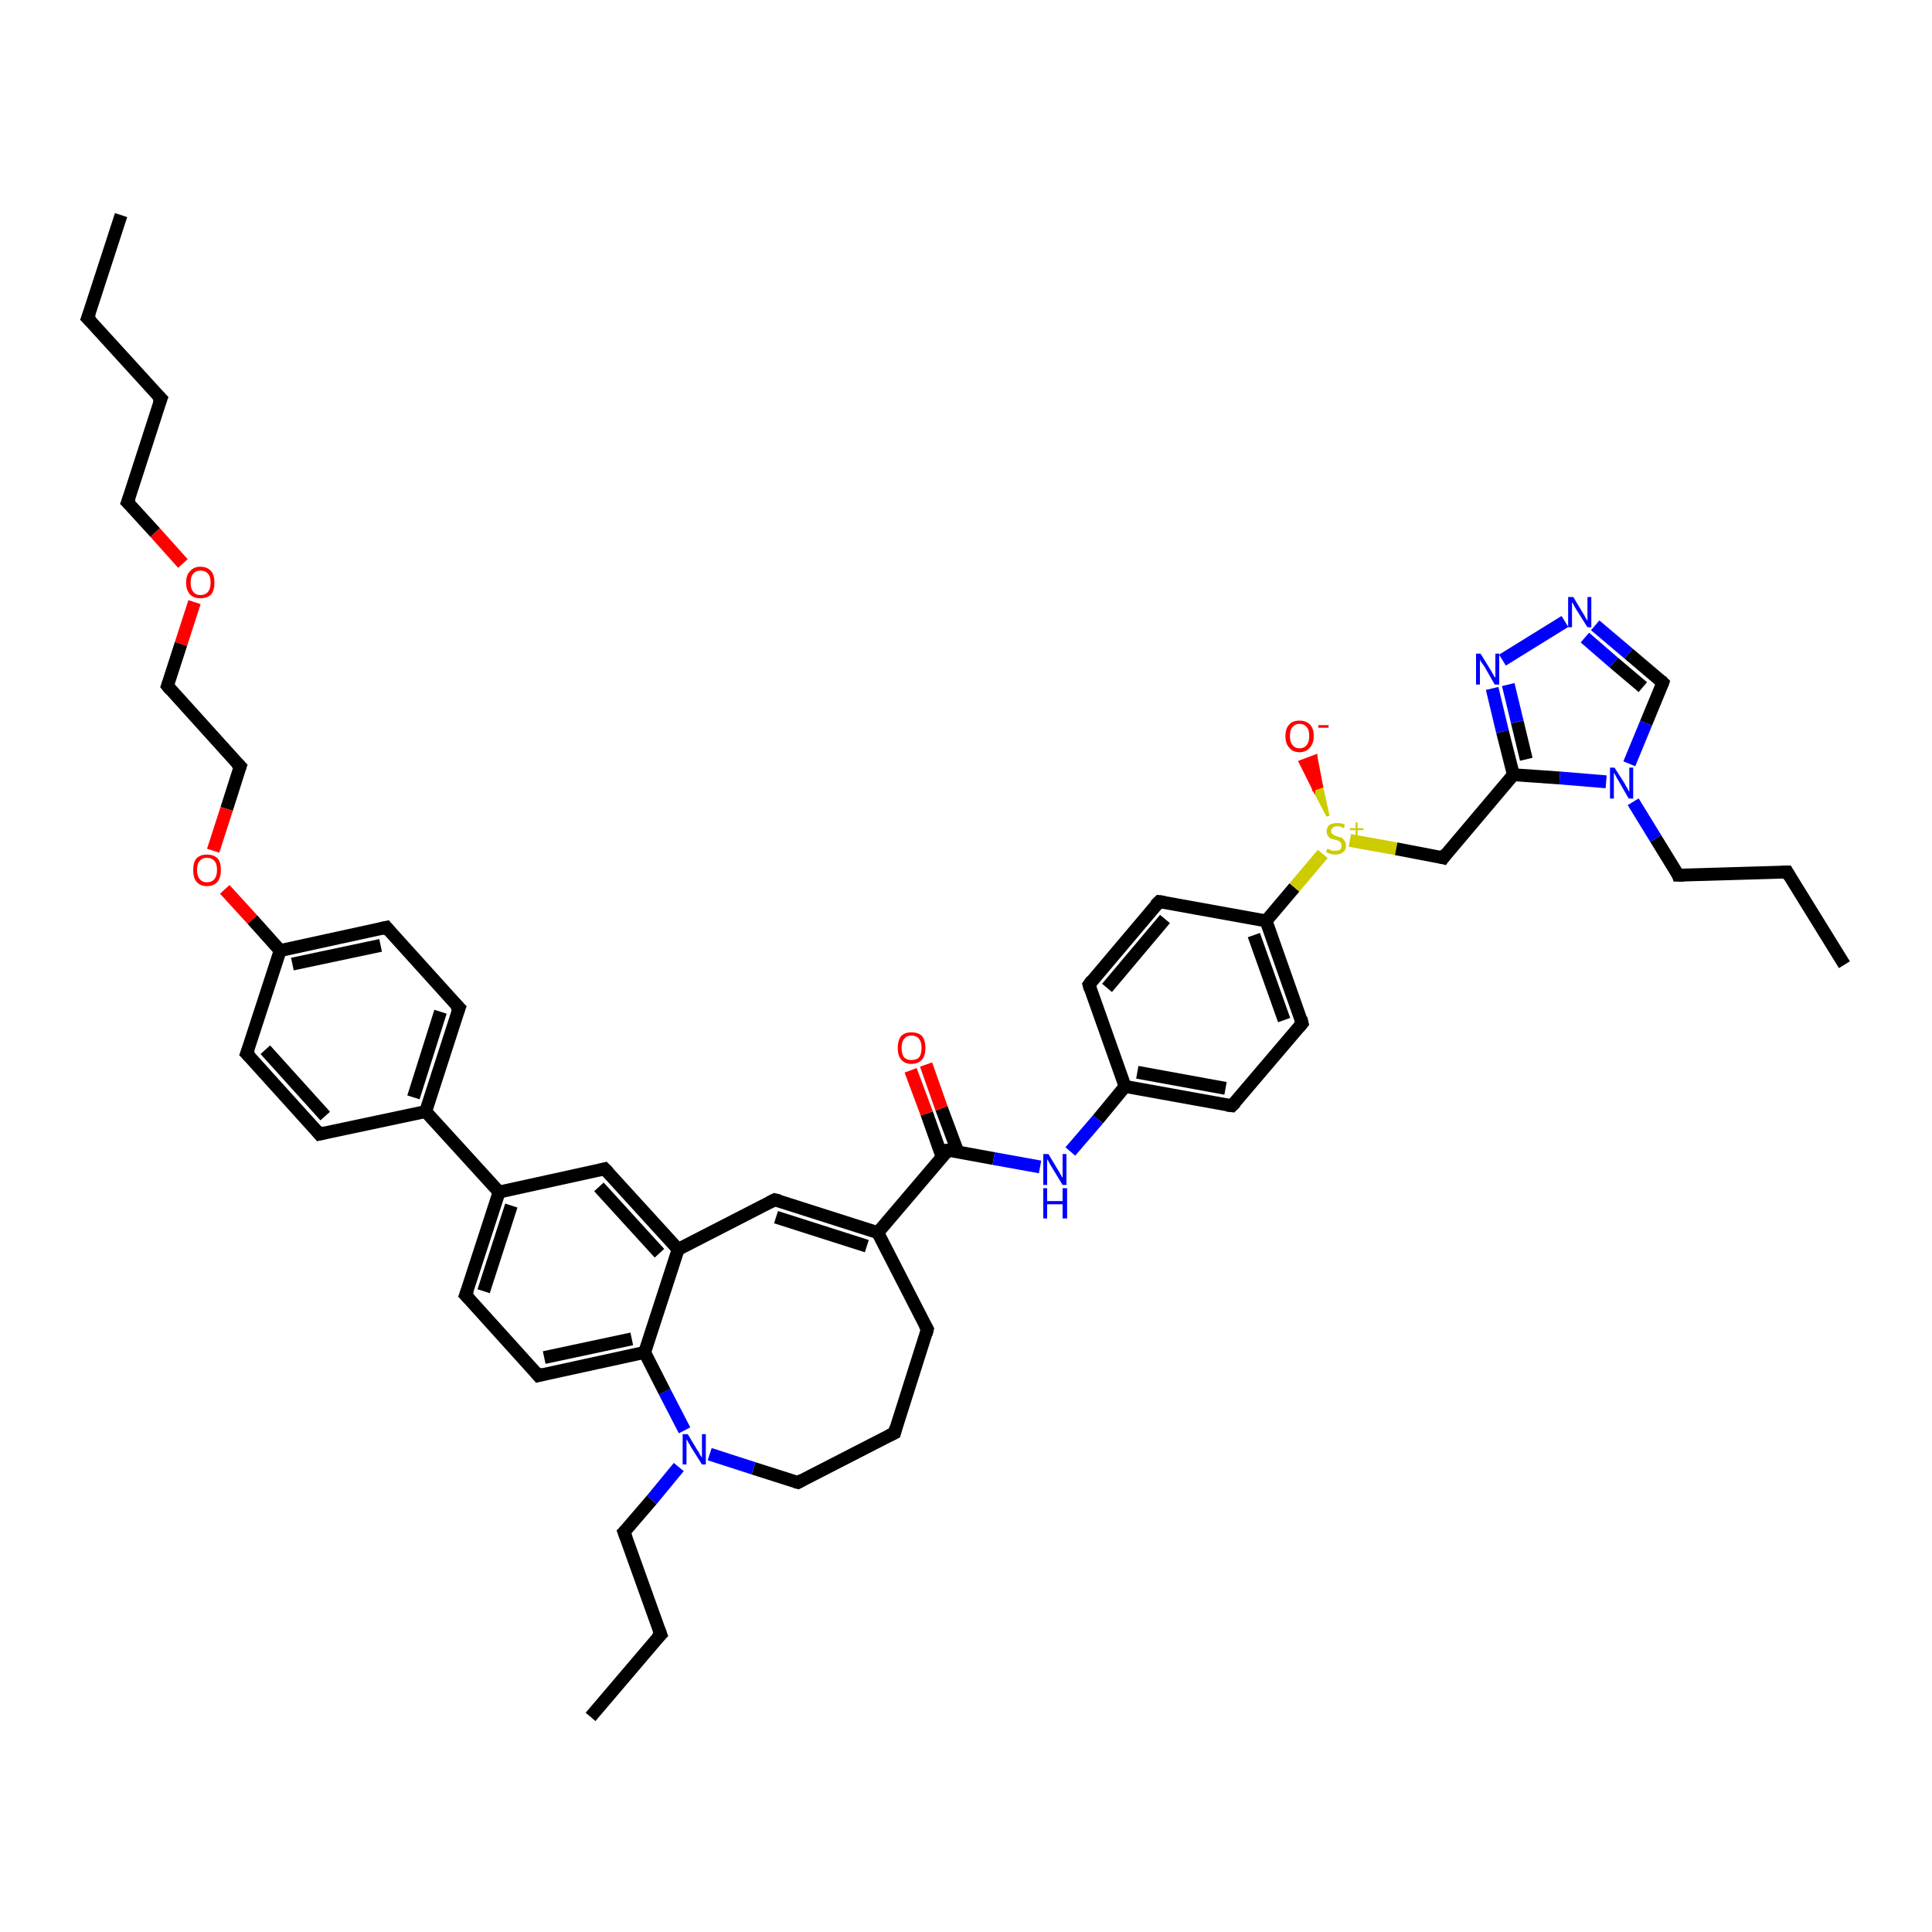 <?xml version='1.0' encoding='iso-8859-1'?>
<svg version='1.1' baseProfile='full'
              xmlns='http://www.w3.org/2000/svg'
                      xmlns:rdkit='http://www.rdkit.org/xml'
                      xmlns:xlink='http://www.w3.org/1999/xlink'
                  xml:space='preserve'
width='300px' height='300px' viewBox='0 0 300 300'>
<!-- END OF HEADER -->
<rect style='opacity:1.0;fill:#FFFFFF;stroke:none' width='300.0' height='300.0' x='0.0' y='0.0'> </rect>
<path class='bond-0 atom-0 atom-1' d='M 18.8,33.4 L 13.6,49.4' style='fill:none;fill-rule:evenodd;stroke:#000000;stroke-width:2.0px;stroke-linecap:butt;stroke-linejoin:miter;stroke-opacity:1' />
<path class='bond-1 atom-1 atom-2' d='M 13.6,49.4 L 25.0,61.9' style='fill:none;fill-rule:evenodd;stroke:#000000;stroke-width:2.0px;stroke-linecap:butt;stroke-linejoin:miter;stroke-opacity:1' />
<path class='bond-2 atom-2 atom-3' d='M 25.0,61.9 L 19.8,78.0' style='fill:none;fill-rule:evenodd;stroke:#000000;stroke-width:2.0px;stroke-linecap:butt;stroke-linejoin:miter;stroke-opacity:1' />
<path class='bond-3 atom-3 atom-4' d='M 19.8,78.0 L 24.1,82.7' style='fill:none;fill-rule:evenodd;stroke:#000000;stroke-width:2.0px;stroke-linecap:butt;stroke-linejoin:miter;stroke-opacity:1' />
<path class='bond-3 atom-3 atom-4' d='M 24.1,82.7 L 28.4,87.5' style='fill:none;fill-rule:evenodd;stroke:#FF0000;stroke-width:2.0px;stroke-linecap:butt;stroke-linejoin:miter;stroke-opacity:1' />
<path class='bond-4 atom-4 atom-5' d='M 30.2,93.5 L 28.1,100.0' style='fill:none;fill-rule:evenodd;stroke:#FF0000;stroke-width:2.0px;stroke-linecap:butt;stroke-linejoin:miter;stroke-opacity:1' />
<path class='bond-4 atom-4 atom-5' d='M 28.1,100.0 L 26.0,106.5' style='fill:none;fill-rule:evenodd;stroke:#000000;stroke-width:2.0px;stroke-linecap:butt;stroke-linejoin:miter;stroke-opacity:1' />
<path class='bond-5 atom-5 atom-6' d='M 26.0,106.5 L 37.3,119.0' style='fill:none;fill-rule:evenodd;stroke:#000000;stroke-width:2.0px;stroke-linecap:butt;stroke-linejoin:miter;stroke-opacity:1' />
<path class='bond-6 atom-6 atom-7' d='M 37.3,119.0 L 35.2,125.6' style='fill:none;fill-rule:evenodd;stroke:#000000;stroke-width:2.0px;stroke-linecap:butt;stroke-linejoin:miter;stroke-opacity:1' />
<path class='bond-6 atom-6 atom-7' d='M 35.2,125.6 L 33.1,132.1' style='fill:none;fill-rule:evenodd;stroke:#FF0000;stroke-width:2.0px;stroke-linecap:butt;stroke-linejoin:miter;stroke-opacity:1' />
<path class='bond-7 atom-7 atom-8' d='M 34.9,138.1 L 39.2,142.8' style='fill:none;fill-rule:evenodd;stroke:#FF0000;stroke-width:2.0px;stroke-linecap:butt;stroke-linejoin:miter;stroke-opacity:1' />
<path class='bond-7 atom-7 atom-8' d='M 39.2,142.8 L 43.5,147.6' style='fill:none;fill-rule:evenodd;stroke:#000000;stroke-width:2.0px;stroke-linecap:butt;stroke-linejoin:miter;stroke-opacity:1' />
<path class='bond-8 atom-8 atom-9' d='M 43.5,147.6 L 60.0,144.0' style='fill:none;fill-rule:evenodd;stroke:#000000;stroke-width:2.0px;stroke-linecap:butt;stroke-linejoin:miter;stroke-opacity:1' />
<path class='bond-8 atom-8 atom-9' d='M 45.4,149.7 L 59.1,146.8' style='fill:none;fill-rule:evenodd;stroke:#000000;stroke-width:2.0px;stroke-linecap:butt;stroke-linejoin:miter;stroke-opacity:1' />
<path class='bond-9 atom-9 atom-10' d='M 60.0,144.0 L 71.3,156.5' style='fill:none;fill-rule:evenodd;stroke:#000000;stroke-width:2.0px;stroke-linecap:butt;stroke-linejoin:miter;stroke-opacity:1' />
<path class='bond-10 atom-10 atom-11' d='M 71.3,156.5 L 66.1,172.6' style='fill:none;fill-rule:evenodd;stroke:#000000;stroke-width:2.0px;stroke-linecap:butt;stroke-linejoin:miter;stroke-opacity:1' />
<path class='bond-10 atom-10 atom-11' d='M 68.4,157.1 L 64.2,170.4' style='fill:none;fill-rule:evenodd;stroke:#000000;stroke-width:2.0px;stroke-linecap:butt;stroke-linejoin:miter;stroke-opacity:1' />
<path class='bond-11 atom-11 atom-12' d='M 66.1,172.6 L 77.5,185.1' style='fill:none;fill-rule:evenodd;stroke:#000000;stroke-width:2.0px;stroke-linecap:butt;stroke-linejoin:miter;stroke-opacity:1' />
<path class='bond-12 atom-12 atom-13' d='M 77.5,185.1 L 72.3,201.1' style='fill:none;fill-rule:evenodd;stroke:#000000;stroke-width:2.0px;stroke-linecap:butt;stroke-linejoin:miter;stroke-opacity:1' />
<path class='bond-12 atom-12 atom-13' d='M 79.4,187.2 L 75.1,200.5' style='fill:none;fill-rule:evenodd;stroke:#000000;stroke-width:2.0px;stroke-linecap:butt;stroke-linejoin:miter;stroke-opacity:1' />
<path class='bond-13 atom-13 atom-14' d='M 72.3,201.1 L 83.6,213.6' style='fill:none;fill-rule:evenodd;stroke:#000000;stroke-width:2.0px;stroke-linecap:butt;stroke-linejoin:miter;stroke-opacity:1' />
<path class='bond-14 atom-14 atom-15' d='M 83.6,213.6 L 100.1,210.0' style='fill:none;fill-rule:evenodd;stroke:#000000;stroke-width:2.0px;stroke-linecap:butt;stroke-linejoin:miter;stroke-opacity:1' />
<path class='bond-14 atom-14 atom-15' d='M 84.5,210.8 L 98.1,207.9' style='fill:none;fill-rule:evenodd;stroke:#000000;stroke-width:2.0px;stroke-linecap:butt;stroke-linejoin:miter;stroke-opacity:1' />
<path class='bond-15 atom-15 atom-16' d='M 100.1,210.0 L 105.3,194.0' style='fill:none;fill-rule:evenodd;stroke:#000000;stroke-width:2.0px;stroke-linecap:butt;stroke-linejoin:miter;stroke-opacity:1' />
<path class='bond-16 atom-16 atom-17' d='M 105.3,194.0 L 93.9,181.5' style='fill:none;fill-rule:evenodd;stroke:#000000;stroke-width:2.0px;stroke-linecap:butt;stroke-linejoin:miter;stroke-opacity:1' />
<path class='bond-16 atom-16 atom-17' d='M 102.4,194.6 L 93.0,184.3' style='fill:none;fill-rule:evenodd;stroke:#000000;stroke-width:2.0px;stroke-linecap:butt;stroke-linejoin:miter;stroke-opacity:1' />
<path class='bond-17 atom-16 atom-18' d='M 105.3,194.0 L 120.3,186.3' style='fill:none;fill-rule:evenodd;stroke:#000000;stroke-width:2.0px;stroke-linecap:butt;stroke-linejoin:miter;stroke-opacity:1' />
<path class='bond-18 atom-18 atom-19' d='M 120.3,186.3 L 136.3,191.4' style='fill:none;fill-rule:evenodd;stroke:#000000;stroke-width:2.0px;stroke-linecap:butt;stroke-linejoin:miter;stroke-opacity:1' />
<path class='bond-18 atom-18 atom-19' d='M 120.5,189.0 L 134.6,193.5' style='fill:none;fill-rule:evenodd;stroke:#000000;stroke-width:2.0px;stroke-linecap:butt;stroke-linejoin:miter;stroke-opacity:1' />
<path class='bond-19 atom-19 atom-20' d='M 136.3,191.4 L 147.2,178.6' style='fill:none;fill-rule:evenodd;stroke:#000000;stroke-width:2.0px;stroke-linecap:butt;stroke-linejoin:miter;stroke-opacity:1' />
<path class='bond-20 atom-20 atom-21' d='M 148.7,178.8 L 146.2,172.1' style='fill:none;fill-rule:evenodd;stroke:#000000;stroke-width:2.0px;stroke-linecap:butt;stroke-linejoin:miter;stroke-opacity:1' />
<path class='bond-20 atom-20 atom-21' d='M 146.2,172.1 L 143.8,165.3' style='fill:none;fill-rule:evenodd;stroke:#FF0000;stroke-width:2.0px;stroke-linecap:butt;stroke-linejoin:miter;stroke-opacity:1' />
<path class='bond-20 atom-20 atom-21' d='M 146.3,179.7 L 143.9,172.9' style='fill:none;fill-rule:evenodd;stroke:#000000;stroke-width:2.0px;stroke-linecap:butt;stroke-linejoin:miter;stroke-opacity:1' />
<path class='bond-20 atom-20 atom-21' d='M 143.9,172.9 L 141.4,166.2' style='fill:none;fill-rule:evenodd;stroke:#FF0000;stroke-width:2.0px;stroke-linecap:butt;stroke-linejoin:miter;stroke-opacity:1' />
<path class='bond-21 atom-20 atom-22' d='M 147.2,178.6 L 154.3,179.9' style='fill:none;fill-rule:evenodd;stroke:#000000;stroke-width:2.0px;stroke-linecap:butt;stroke-linejoin:miter;stroke-opacity:1' />
<path class='bond-21 atom-20 atom-22' d='M 154.3,179.9 L 161.5,181.2' style='fill:none;fill-rule:evenodd;stroke:#0000FF;stroke-width:2.0px;stroke-linecap:butt;stroke-linejoin:miter;stroke-opacity:1' />
<path class='bond-22 atom-22 atom-23' d='M 166.2,178.8 L 170.5,173.8' style='fill:none;fill-rule:evenodd;stroke:#0000FF;stroke-width:2.0px;stroke-linecap:butt;stroke-linejoin:miter;stroke-opacity:1' />
<path class='bond-22 atom-22 atom-23' d='M 170.5,173.8 L 174.7,168.7' style='fill:none;fill-rule:evenodd;stroke:#000000;stroke-width:2.0px;stroke-linecap:butt;stroke-linejoin:miter;stroke-opacity:1' />
<path class='bond-23 atom-23 atom-24' d='M 174.7,168.7 L 191.3,171.7' style='fill:none;fill-rule:evenodd;stroke:#000000;stroke-width:2.0px;stroke-linecap:butt;stroke-linejoin:miter;stroke-opacity:1' />
<path class='bond-23 atom-23 atom-24' d='M 176.6,166.5 L 190.3,169.0' style='fill:none;fill-rule:evenodd;stroke:#000000;stroke-width:2.0px;stroke-linecap:butt;stroke-linejoin:miter;stroke-opacity:1' />
<path class='bond-24 atom-24 atom-25' d='M 191.3,171.7 L 202.2,158.9' style='fill:none;fill-rule:evenodd;stroke:#000000;stroke-width:2.0px;stroke-linecap:butt;stroke-linejoin:miter;stroke-opacity:1' />
<path class='bond-25 atom-25 atom-26' d='M 202.2,158.9 L 196.6,143.0' style='fill:none;fill-rule:evenodd;stroke:#000000;stroke-width:2.0px;stroke-linecap:butt;stroke-linejoin:miter;stroke-opacity:1' />
<path class='bond-25 atom-25 atom-26' d='M 199.4,158.4 L 194.7,145.2' style='fill:none;fill-rule:evenodd;stroke:#000000;stroke-width:2.0px;stroke-linecap:butt;stroke-linejoin:miter;stroke-opacity:1' />
<path class='bond-26 atom-26 atom-27' d='M 196.6,143.0 L 201.0,137.8' style='fill:none;fill-rule:evenodd;stroke:#000000;stroke-width:2.0px;stroke-linecap:butt;stroke-linejoin:miter;stroke-opacity:1' />
<path class='bond-26 atom-26 atom-27' d='M 201.0,137.8 L 205.4,132.6' style='fill:none;fill-rule:evenodd;stroke:#CCCC00;stroke-width:2.0px;stroke-linecap:butt;stroke-linejoin:miter;stroke-opacity:1' />
<path class='bond-27 atom-27 atom-28' d='M 206.2,126.7 L 204.0,122.5 L 205.2,122.1 Z' style='fill:#CCCC00;fill-rule:evenodd;fill-opacity:1;stroke:#CCCC00;stroke-width:0.5px;stroke-linecap:butt;stroke-linejoin:miter;stroke-opacity:1;' />
<path class='bond-27 atom-27 atom-28' d='M 204.0,122.5 L 204.3,117.4 L 201.9,118.3 Z' style='fill:#FF0000;fill-rule:evenodd;fill-opacity:1;stroke:#FF0000;stroke-width:0.5px;stroke-linecap:butt;stroke-linejoin:miter;stroke-opacity:1;' />
<path class='bond-27 atom-27 atom-28' d='M 204.0,122.5 L 205.2,122.1 L 204.3,117.4 Z' style='fill:#FF0000;fill-rule:evenodd;fill-opacity:1;stroke:#FF0000;stroke-width:0.5px;stroke-linecap:butt;stroke-linejoin:miter;stroke-opacity:1;' />
<path class='bond-28 atom-27 atom-29' d='M 209.6,130.5 L 216.8,131.8' style='fill:none;fill-rule:evenodd;stroke:#CCCC00;stroke-width:2.0px;stroke-linecap:butt;stroke-linejoin:miter;stroke-opacity:1' />
<path class='bond-28 atom-27 atom-29' d='M 216.8,131.8 L 224.1,133.2' style='fill:none;fill-rule:evenodd;stroke:#000000;stroke-width:2.0px;stroke-linecap:butt;stroke-linejoin:miter;stroke-opacity:1' />
<path class='bond-29 atom-29 atom-30' d='M 224.1,133.2 L 235.0,120.3' style='fill:none;fill-rule:evenodd;stroke:#000000;stroke-width:2.0px;stroke-linecap:butt;stroke-linejoin:miter;stroke-opacity:1' />
<path class='bond-30 atom-30 atom-31' d='M 235.0,120.3 L 233.3,113.6' style='fill:none;fill-rule:evenodd;stroke:#000000;stroke-width:2.0px;stroke-linecap:butt;stroke-linejoin:miter;stroke-opacity:1' />
<path class='bond-30 atom-30 atom-31' d='M 233.3,113.6 L 231.7,106.9' style='fill:none;fill-rule:evenodd;stroke:#0000FF;stroke-width:2.0px;stroke-linecap:butt;stroke-linejoin:miter;stroke-opacity:1' />
<path class='bond-30 atom-30 atom-31' d='M 237.0,117.9 L 235.6,112.1' style='fill:none;fill-rule:evenodd;stroke:#000000;stroke-width:2.0px;stroke-linecap:butt;stroke-linejoin:miter;stroke-opacity:1' />
<path class='bond-30 atom-30 atom-31' d='M 235.6,112.1 L 234.2,106.3' style='fill:none;fill-rule:evenodd;stroke:#0000FF;stroke-width:2.0px;stroke-linecap:butt;stroke-linejoin:miter;stroke-opacity:1' />
<path class='bond-31 atom-31 atom-32' d='M 233.3,102.5 L 243.0,96.5' style='fill:none;fill-rule:evenodd;stroke:#0000FF;stroke-width:2.0px;stroke-linecap:butt;stroke-linejoin:miter;stroke-opacity:1' />
<path class='bond-32 atom-32 atom-33' d='M 247.7,97.1 L 252.9,101.5' style='fill:none;fill-rule:evenodd;stroke:#0000FF;stroke-width:2.0px;stroke-linecap:butt;stroke-linejoin:miter;stroke-opacity:1' />
<path class='bond-32 atom-32 atom-33' d='M 252.9,101.5 L 258.2,106.0' style='fill:none;fill-rule:evenodd;stroke:#000000;stroke-width:2.0px;stroke-linecap:butt;stroke-linejoin:miter;stroke-opacity:1' />
<path class='bond-32 atom-32 atom-33' d='M 246.1,99.0 L 250.6,102.9' style='fill:none;fill-rule:evenodd;stroke:#0000FF;stroke-width:2.0px;stroke-linecap:butt;stroke-linejoin:miter;stroke-opacity:1' />
<path class='bond-32 atom-32 atom-33' d='M 250.6,102.9 L 255.1,106.7' style='fill:none;fill-rule:evenodd;stroke:#000000;stroke-width:2.0px;stroke-linecap:butt;stroke-linejoin:miter;stroke-opacity:1' />
<path class='bond-33 atom-33 atom-34' d='M 258.2,106.0 L 255.6,112.3' style='fill:none;fill-rule:evenodd;stroke:#000000;stroke-width:2.0px;stroke-linecap:butt;stroke-linejoin:miter;stroke-opacity:1' />
<path class='bond-33 atom-33 atom-34' d='M 255.6,112.3 L 253.0,118.6' style='fill:none;fill-rule:evenodd;stroke:#0000FF;stroke-width:2.0px;stroke-linecap:butt;stroke-linejoin:miter;stroke-opacity:1' />
<path class='bond-34 atom-34 atom-35' d='M 253.6,124.5 L 257.1,130.2' style='fill:none;fill-rule:evenodd;stroke:#0000FF;stroke-width:2.0px;stroke-linecap:butt;stroke-linejoin:miter;stroke-opacity:1' />
<path class='bond-34 atom-34 atom-35' d='M 257.1,130.2 L 260.6,135.9' style='fill:none;fill-rule:evenodd;stroke:#000000;stroke-width:2.0px;stroke-linecap:butt;stroke-linejoin:miter;stroke-opacity:1' />
<path class='bond-35 atom-35 atom-36' d='M 260.6,135.9 L 277.5,135.4' style='fill:none;fill-rule:evenodd;stroke:#000000;stroke-width:2.0px;stroke-linecap:butt;stroke-linejoin:miter;stroke-opacity:1' />
<path class='bond-36 atom-36 atom-37' d='M 277.5,135.4 L 286.4,149.8' style='fill:none;fill-rule:evenodd;stroke:#000000;stroke-width:2.0px;stroke-linecap:butt;stroke-linejoin:miter;stroke-opacity:1' />
<path class='bond-37 atom-26 atom-38' d='M 196.6,143.0 L 180.0,140.0' style='fill:none;fill-rule:evenodd;stroke:#000000;stroke-width:2.0px;stroke-linecap:butt;stroke-linejoin:miter;stroke-opacity:1' />
<path class='bond-38 atom-38 atom-39' d='M 180.0,140.0 L 169.1,152.9' style='fill:none;fill-rule:evenodd;stroke:#000000;stroke-width:2.0px;stroke-linecap:butt;stroke-linejoin:miter;stroke-opacity:1' />
<path class='bond-38 atom-38 atom-39' d='M 180.9,142.7 L 171.9,153.4' style='fill:none;fill-rule:evenodd;stroke:#000000;stroke-width:2.0px;stroke-linecap:butt;stroke-linejoin:miter;stroke-opacity:1' />
<path class='bond-39 atom-19 atom-40' d='M 136.3,191.4 L 144.0,206.4' style='fill:none;fill-rule:evenodd;stroke:#000000;stroke-width:2.0px;stroke-linecap:butt;stroke-linejoin:miter;stroke-opacity:1' />
<path class='bond-40 atom-40 atom-41' d='M 144.0,206.4 L 138.9,222.5' style='fill:none;fill-rule:evenodd;stroke:#000000;stroke-width:2.0px;stroke-linecap:butt;stroke-linejoin:miter;stroke-opacity:1' />
<path class='bond-41 atom-41 atom-42' d='M 138.9,222.5 L 123.9,230.2' style='fill:none;fill-rule:evenodd;stroke:#000000;stroke-width:2.0px;stroke-linecap:butt;stroke-linejoin:miter;stroke-opacity:1' />
<path class='bond-42 atom-42 atom-43' d='M 123.9,230.2 L 117.0,228.0' style='fill:none;fill-rule:evenodd;stroke:#000000;stroke-width:2.0px;stroke-linecap:butt;stroke-linejoin:miter;stroke-opacity:1' />
<path class='bond-42 atom-42 atom-43' d='M 117.0,228.0 L 110.2,225.8' style='fill:none;fill-rule:evenodd;stroke:#0000FF;stroke-width:2.0px;stroke-linecap:butt;stroke-linejoin:miter;stroke-opacity:1' />
<path class='bond-43 atom-43 atom-44' d='M 105.4,227.8 L 101.2,232.9' style='fill:none;fill-rule:evenodd;stroke:#0000FF;stroke-width:2.0px;stroke-linecap:butt;stroke-linejoin:miter;stroke-opacity:1' />
<path class='bond-43 atom-43 atom-44' d='M 101.2,232.9 L 96.9,237.9' style='fill:none;fill-rule:evenodd;stroke:#000000;stroke-width:2.0px;stroke-linecap:butt;stroke-linejoin:miter;stroke-opacity:1' />
<path class='bond-44 atom-44 atom-45' d='M 96.9,237.9 L 102.6,253.8' style='fill:none;fill-rule:evenodd;stroke:#000000;stroke-width:2.0px;stroke-linecap:butt;stroke-linejoin:miter;stroke-opacity:1' />
<path class='bond-45 atom-45 atom-46' d='M 102.6,253.8 L 91.7,266.6' style='fill:none;fill-rule:evenodd;stroke:#000000;stroke-width:2.0px;stroke-linecap:butt;stroke-linejoin:miter;stroke-opacity:1' />
<path class='bond-46 atom-11 atom-47' d='M 66.1,172.6 L 49.6,176.1' style='fill:none;fill-rule:evenodd;stroke:#000000;stroke-width:2.0px;stroke-linecap:butt;stroke-linejoin:miter;stroke-opacity:1' />
<path class='bond-47 atom-47 atom-48' d='M 49.6,176.1 L 38.3,163.6' style='fill:none;fill-rule:evenodd;stroke:#000000;stroke-width:2.0px;stroke-linecap:butt;stroke-linejoin:miter;stroke-opacity:1' />
<path class='bond-47 atom-47 atom-48' d='M 50.5,173.3 L 41.2,163.0' style='fill:none;fill-rule:evenodd;stroke:#000000;stroke-width:2.0px;stroke-linecap:butt;stroke-linejoin:miter;stroke-opacity:1' />
<path class='bond-48 atom-48 atom-8' d='M 38.3,163.6 L 43.5,147.6' style='fill:none;fill-rule:evenodd;stroke:#000000;stroke-width:2.0px;stroke-linecap:butt;stroke-linejoin:miter;stroke-opacity:1' />
<path class='bond-49 atom-17 atom-12' d='M 93.9,181.5 L 77.5,185.1' style='fill:none;fill-rule:evenodd;stroke:#000000;stroke-width:2.0px;stroke-linecap:butt;stroke-linejoin:miter;stroke-opacity:1' />
<path class='bond-50 atom-39 atom-23' d='M 169.1,152.9 L 174.7,168.7' style='fill:none;fill-rule:evenodd;stroke:#000000;stroke-width:2.0px;stroke-linecap:butt;stroke-linejoin:miter;stroke-opacity:1' />
<path class='bond-51 atom-43 atom-15' d='M 106.3,222.1 L 103.2,216.1' style='fill:none;fill-rule:evenodd;stroke:#0000FF;stroke-width:2.0px;stroke-linecap:butt;stroke-linejoin:miter;stroke-opacity:1' />
<path class='bond-51 atom-43 atom-15' d='M 103.2,216.1 L 100.1,210.0' style='fill:none;fill-rule:evenodd;stroke:#000000;stroke-width:2.0px;stroke-linecap:butt;stroke-linejoin:miter;stroke-opacity:1' />
<path class='bond-52 atom-34 atom-30' d='M 249.4,121.4 L 242.2,120.8' style='fill:none;fill-rule:evenodd;stroke:#0000FF;stroke-width:2.0px;stroke-linecap:butt;stroke-linejoin:miter;stroke-opacity:1' />
<path class='bond-52 atom-34 atom-30' d='M 242.2,120.8 L 235.0,120.3' style='fill:none;fill-rule:evenodd;stroke:#000000;stroke-width:2.0px;stroke-linecap:butt;stroke-linejoin:miter;stroke-opacity:1' />
<path d='M 13.9,48.6 L 13.6,49.4 L 14.2,50.0' style='fill:none;stroke:#000000;stroke-width:2.0px;stroke-linecap:butt;stroke-linejoin:miter;stroke-opacity:1;' />
<path d='M 24.4,61.3 L 25.0,61.9 L 24.7,62.7' style='fill:none;stroke:#000000;stroke-width:2.0px;stroke-linecap:butt;stroke-linejoin:miter;stroke-opacity:1;' />
<path d='M 20.1,77.2 L 19.8,78.0 L 20.0,78.2' style='fill:none;stroke:#000000;stroke-width:2.0px;stroke-linecap:butt;stroke-linejoin:miter;stroke-opacity:1;' />
<path d='M 26.1,106.2 L 26.0,106.5 L 26.5,107.1' style='fill:none;stroke:#000000;stroke-width:2.0px;stroke-linecap:butt;stroke-linejoin:miter;stroke-opacity:1;' />
<path d='M 36.7,118.4 L 37.3,119.0 L 37.2,119.3' style='fill:none;stroke:#000000;stroke-width:2.0px;stroke-linecap:butt;stroke-linejoin:miter;stroke-opacity:1;' />
<path d='M 59.1,144.2 L 60.0,144.0 L 60.5,144.6' style='fill:none;stroke:#000000;stroke-width:2.0px;stroke-linecap:butt;stroke-linejoin:miter;stroke-opacity:1;' />
<path d='M 70.7,155.9 L 71.3,156.5 L 71.0,157.3' style='fill:none;stroke:#000000;stroke-width:2.0px;stroke-linecap:butt;stroke-linejoin:miter;stroke-opacity:1;' />
<path d='M 72.6,200.3 L 72.3,201.1 L 72.9,201.7' style='fill:none;stroke:#000000;stroke-width:2.0px;stroke-linecap:butt;stroke-linejoin:miter;stroke-opacity:1;' />
<path d='M 83.1,213.0 L 83.6,213.6 L 84.4,213.4' style='fill:none;stroke:#000000;stroke-width:2.0px;stroke-linecap:butt;stroke-linejoin:miter;stroke-opacity:1;' />
<path d='M 94.5,182.1 L 93.9,181.5 L 93.1,181.7' style='fill:none;stroke:#000000;stroke-width:2.0px;stroke-linecap:butt;stroke-linejoin:miter;stroke-opacity:1;' />
<path d='M 119.5,186.7 L 120.3,186.3 L 121.1,186.5' style='fill:none;stroke:#000000;stroke-width:2.0px;stroke-linecap:butt;stroke-linejoin:miter;stroke-opacity:1;' />
<path d='M 146.7,179.2 L 147.2,178.6 L 147.6,178.6' style='fill:none;stroke:#000000;stroke-width:2.0px;stroke-linecap:butt;stroke-linejoin:miter;stroke-opacity:1;' />
<path d='M 190.5,171.6 L 191.3,171.7 L 191.9,171.1' style='fill:none;stroke:#000000;stroke-width:2.0px;stroke-linecap:butt;stroke-linejoin:miter;stroke-opacity:1;' />
<path d='M 201.7,159.5 L 202.2,158.9 L 202.0,158.1' style='fill:none;stroke:#000000;stroke-width:2.0px;stroke-linecap:butt;stroke-linejoin:miter;stroke-opacity:1;' />
<path d='M 223.7,133.1 L 224.1,133.2 L 224.6,132.5' style='fill:none;stroke:#000000;stroke-width:2.0px;stroke-linecap:butt;stroke-linejoin:miter;stroke-opacity:1;' />
<path d='M 257.9,105.7 L 258.2,106.0 L 258.1,106.3' style='fill:none;stroke:#000000;stroke-width:2.0px;stroke-linecap:butt;stroke-linejoin:miter;stroke-opacity:1;' />
<path d='M 260.5,135.6 L 260.6,135.9 L 261.5,135.9' style='fill:none;stroke:#000000;stroke-width:2.0px;stroke-linecap:butt;stroke-linejoin:miter;stroke-opacity:1;' />
<path d='M 276.7,135.4 L 277.5,135.4 L 277.9,136.1' style='fill:none;stroke:#000000;stroke-width:2.0px;stroke-linecap:butt;stroke-linejoin:miter;stroke-opacity:1;' />
<path d='M 180.8,140.1 L 180.0,140.0 L 179.4,140.6' style='fill:none;stroke:#000000;stroke-width:2.0px;stroke-linecap:butt;stroke-linejoin:miter;stroke-opacity:1;' />
<path d='M 169.6,152.2 L 169.1,152.9 L 169.3,153.6' style='fill:none;stroke:#000000;stroke-width:2.0px;stroke-linecap:butt;stroke-linejoin:miter;stroke-opacity:1;' />
<path d='M 143.6,205.7 L 144.0,206.4 L 143.8,207.2' style='fill:none;stroke:#000000;stroke-width:2.0px;stroke-linecap:butt;stroke-linejoin:miter;stroke-opacity:1;' />
<path d='M 139.1,221.7 L 138.9,222.5 L 138.1,222.9' style='fill:none;stroke:#000000;stroke-width:2.0px;stroke-linecap:butt;stroke-linejoin:miter;stroke-opacity:1;' />
<path d='M 124.6,229.8 L 123.9,230.2 L 123.5,230.1' style='fill:none;stroke:#000000;stroke-width:2.0px;stroke-linecap:butt;stroke-linejoin:miter;stroke-opacity:1;' />
<path d='M 97.1,237.7 L 96.9,237.9 L 97.2,238.7' style='fill:none;stroke:#000000;stroke-width:2.0px;stroke-linecap:butt;stroke-linejoin:miter;stroke-opacity:1;' />
<path d='M 102.3,253.0 L 102.6,253.8 L 102.0,254.4' style='fill:none;stroke:#000000;stroke-width:2.0px;stroke-linecap:butt;stroke-linejoin:miter;stroke-opacity:1;' />
<path d='M 50.5,175.9 L 49.6,176.1 L 49.1,175.5' style='fill:none;stroke:#000000;stroke-width:2.0px;stroke-linecap:butt;stroke-linejoin:miter;stroke-opacity:1;' />
<path d='M 38.9,164.2 L 38.3,163.6 L 38.6,162.8' style='fill:none;stroke:#000000;stroke-width:2.0px;stroke-linecap:butt;stroke-linejoin:miter;stroke-opacity:1;' />
<path class='atom-4' d='M 28.9 90.5
Q 28.9 89.3, 29.5 88.7
Q 30.1 88.0, 31.1 88.0
Q 32.2 88.0, 32.8 88.7
Q 33.3 89.3, 33.3 90.5
Q 33.3 91.6, 32.8 92.3
Q 32.2 92.9, 31.1 92.9
Q 30.1 92.9, 29.5 92.3
Q 28.9 91.6, 28.9 90.5
M 31.1 92.4
Q 31.9 92.4, 32.3 91.9
Q 32.7 91.4, 32.7 90.5
Q 32.7 89.5, 32.3 89.1
Q 31.9 88.6, 31.1 88.6
Q 30.4 88.6, 30.0 89.1
Q 29.6 89.5, 29.6 90.5
Q 29.6 91.4, 30.0 91.9
Q 30.4 92.4, 31.1 92.4
' fill='#FF0000'/>
<path class='atom-7' d='M 30.0 135.1
Q 30.0 133.9, 30.5 133.3
Q 31.1 132.7, 32.1 132.7
Q 33.2 132.7, 33.8 133.3
Q 34.3 133.9, 34.3 135.1
Q 34.3 136.2, 33.8 136.9
Q 33.2 137.6, 32.1 137.6
Q 31.1 137.6, 30.5 136.9
Q 30.0 136.3, 30.0 135.1
M 32.1 137.0
Q 32.9 137.0, 33.3 136.5
Q 33.7 136.0, 33.7 135.1
Q 33.7 134.1, 33.3 133.7
Q 32.9 133.2, 32.1 133.2
Q 31.4 133.2, 31.0 133.7
Q 30.6 134.1, 30.6 135.1
Q 30.6 136.0, 31.0 136.5
Q 31.4 137.0, 32.1 137.0
' fill='#FF0000'/>
<path class='atom-21' d='M 139.4 162.7
Q 139.4 161.6, 139.9 160.9
Q 140.5 160.3, 141.5 160.3
Q 142.6 160.3, 143.2 160.9
Q 143.7 161.6, 143.7 162.7
Q 143.7 163.9, 143.2 164.5
Q 142.6 165.2, 141.5 165.2
Q 140.5 165.2, 139.9 164.5
Q 139.4 163.9, 139.4 162.7
M 141.5 164.6
Q 142.3 164.6, 142.7 164.2
Q 143.1 163.7, 143.1 162.7
Q 143.1 161.8, 142.7 161.3
Q 142.3 160.8, 141.5 160.8
Q 140.8 160.8, 140.4 161.3
Q 140.0 161.8, 140.0 162.7
Q 140.0 163.7, 140.4 164.2
Q 140.8 164.6, 141.5 164.6
' fill='#FF0000'/>
<path class='atom-22' d='M 162.8 179.2
L 164.3 181.7
Q 164.5 182.0, 164.7 182.4
Q 165.0 182.9, 165.0 182.9
L 165.0 179.2
L 165.6 179.2
L 165.6 184.0
L 165.0 184.0
L 163.3 181.2
Q 163.1 180.9, 162.9 180.5
Q 162.7 180.1, 162.6 180.0
L 162.6 184.0
L 162.0 184.0
L 162.0 179.2
L 162.8 179.2
' fill='#0000FF'/>
<path class='atom-22' d='M 162.0 184.5
L 162.6 184.5
L 162.6 186.5
L 165.0 186.5
L 165.0 184.5
L 165.7 184.5
L 165.7 189.2
L 165.0 189.2
L 165.0 187.0
L 162.6 187.0
L 162.6 189.2
L 162.0 189.2
L 162.0 184.5
' fill='#0000FF'/>
<path class='atom-27' d='M 206.1 131.8
Q 206.2 131.8, 206.4 131.9
Q 206.6 132.0, 206.9 132.1
Q 207.1 132.1, 207.4 132.1
Q 207.8 132.1, 208.1 131.9
Q 208.3 131.7, 208.3 131.3
Q 208.3 131.0, 208.2 130.9
Q 208.1 130.7, 207.9 130.6
Q 207.7 130.5, 207.3 130.4
Q 206.9 130.3, 206.6 130.2
Q 206.4 130.1, 206.2 129.8
Q 206.0 129.5, 206.0 129.1
Q 206.0 128.5, 206.4 128.1
Q 206.9 127.8, 207.7 127.8
Q 208.2 127.8, 208.8 128.0
L 208.7 128.6
Q 208.1 128.3, 207.7 128.3
Q 207.2 128.3, 207.0 128.5
Q 206.7 128.7, 206.7 129.0
Q 206.7 129.3, 206.8 129.4
Q 207.0 129.6, 207.2 129.7
Q 207.4 129.8, 207.7 129.9
Q 208.1 130.0, 208.4 130.1
Q 208.6 130.3, 208.8 130.6
Q 209.0 130.8, 209.0 131.3
Q 209.0 132.0, 208.6 132.3
Q 208.1 132.7, 207.4 132.7
Q 207.0 132.7, 206.6 132.6
Q 206.3 132.5, 205.9 132.3
L 206.1 131.8
' fill='#CCCC00'/>
<path class='atom-27' d='M 209.6 128.6
L 210.5 128.6
L 210.5 127.7
L 210.8 127.7
L 210.8 128.6
L 211.7 128.6
L 211.7 128.9
L 210.8 128.9
L 210.8 129.8
L 210.5 129.8
L 210.5 128.9
L 209.6 128.9
L 209.6 128.6
' fill='#CCCC00'/>
<path class='atom-28' d='M 199.6 114.3
Q 199.6 113.1, 200.2 112.5
Q 200.7 111.9, 201.8 111.9
Q 202.8 111.9, 203.4 112.5
Q 204.0 113.1, 204.0 114.3
Q 204.0 115.4, 203.4 116.1
Q 202.8 116.8, 201.8 116.8
Q 200.7 116.8, 200.2 116.1
Q 199.6 115.5, 199.6 114.3
M 201.8 116.2
Q 202.5 116.2, 202.9 115.7
Q 203.3 115.2, 203.3 114.3
Q 203.3 113.3, 202.9 112.9
Q 202.5 112.4, 201.8 112.4
Q 201.1 112.4, 200.7 112.9
Q 200.3 113.3, 200.3 114.3
Q 200.3 115.2, 200.7 115.7
Q 201.1 116.2, 201.8 116.2
' fill='#FF0000'/>
<path class='atom-28' d='M 204.7 112.6
L 206.3 112.6
L 206.3 113.0
L 204.7 113.0
L 204.7 112.6
' fill='#FF0000'/>
<path class='atom-31' d='M 229.9 101.5
L 231.5 104.1
Q 231.6 104.3, 231.9 104.8
Q 232.1 105.2, 232.2 105.2
L 232.2 101.5
L 232.8 101.5
L 232.8 106.3
L 232.1 106.3
L 230.5 103.5
Q 230.3 103.2, 230.0 102.8
Q 229.8 102.5, 229.8 102.4
L 229.8 106.3
L 229.2 106.3
L 229.2 101.5
L 229.9 101.5
' fill='#0000FF'/>
<path class='atom-32' d='M 244.3 92.7
L 245.8 95.2
Q 246.0 95.5, 246.2 95.9
Q 246.5 96.4, 246.5 96.4
L 246.5 92.7
L 247.1 92.7
L 247.1 97.4
L 246.5 97.4
L 244.8 94.7
Q 244.6 94.4, 244.4 94.0
Q 244.2 93.6, 244.1 93.5
L 244.1 97.4
L 243.5 97.4
L 243.5 92.7
L 244.3 92.7
' fill='#0000FF'/>
<path class='atom-34' d='M 250.7 119.2
L 252.3 121.7
Q 252.4 122.0, 252.7 122.4
Q 252.9 122.9, 253.0 122.9
L 253.0 119.2
L 253.6 119.2
L 253.6 124.0
L 252.9 124.0
L 251.3 121.2
Q 251.1 120.9, 250.9 120.5
Q 250.7 120.1, 250.6 120.0
L 250.6 124.0
L 250.0 124.0
L 250.0 119.2
L 250.7 119.2
' fill='#0000FF'/>
<path class='atom-43' d='M 106.8 222.7
L 108.3 225.2
Q 108.5 225.4, 108.7 225.9
Q 109.0 226.3, 109.0 226.4
L 109.0 222.7
L 109.6 222.7
L 109.6 227.4
L 109.0 227.4
L 107.3 224.7
Q 107.1 224.3, 106.9 224.0
Q 106.7 223.6, 106.6 223.5
L 106.6 227.4
L 106.0 227.4
L 106.0 222.7
L 106.8 222.7
' fill='#0000FF'/>
</svg>
